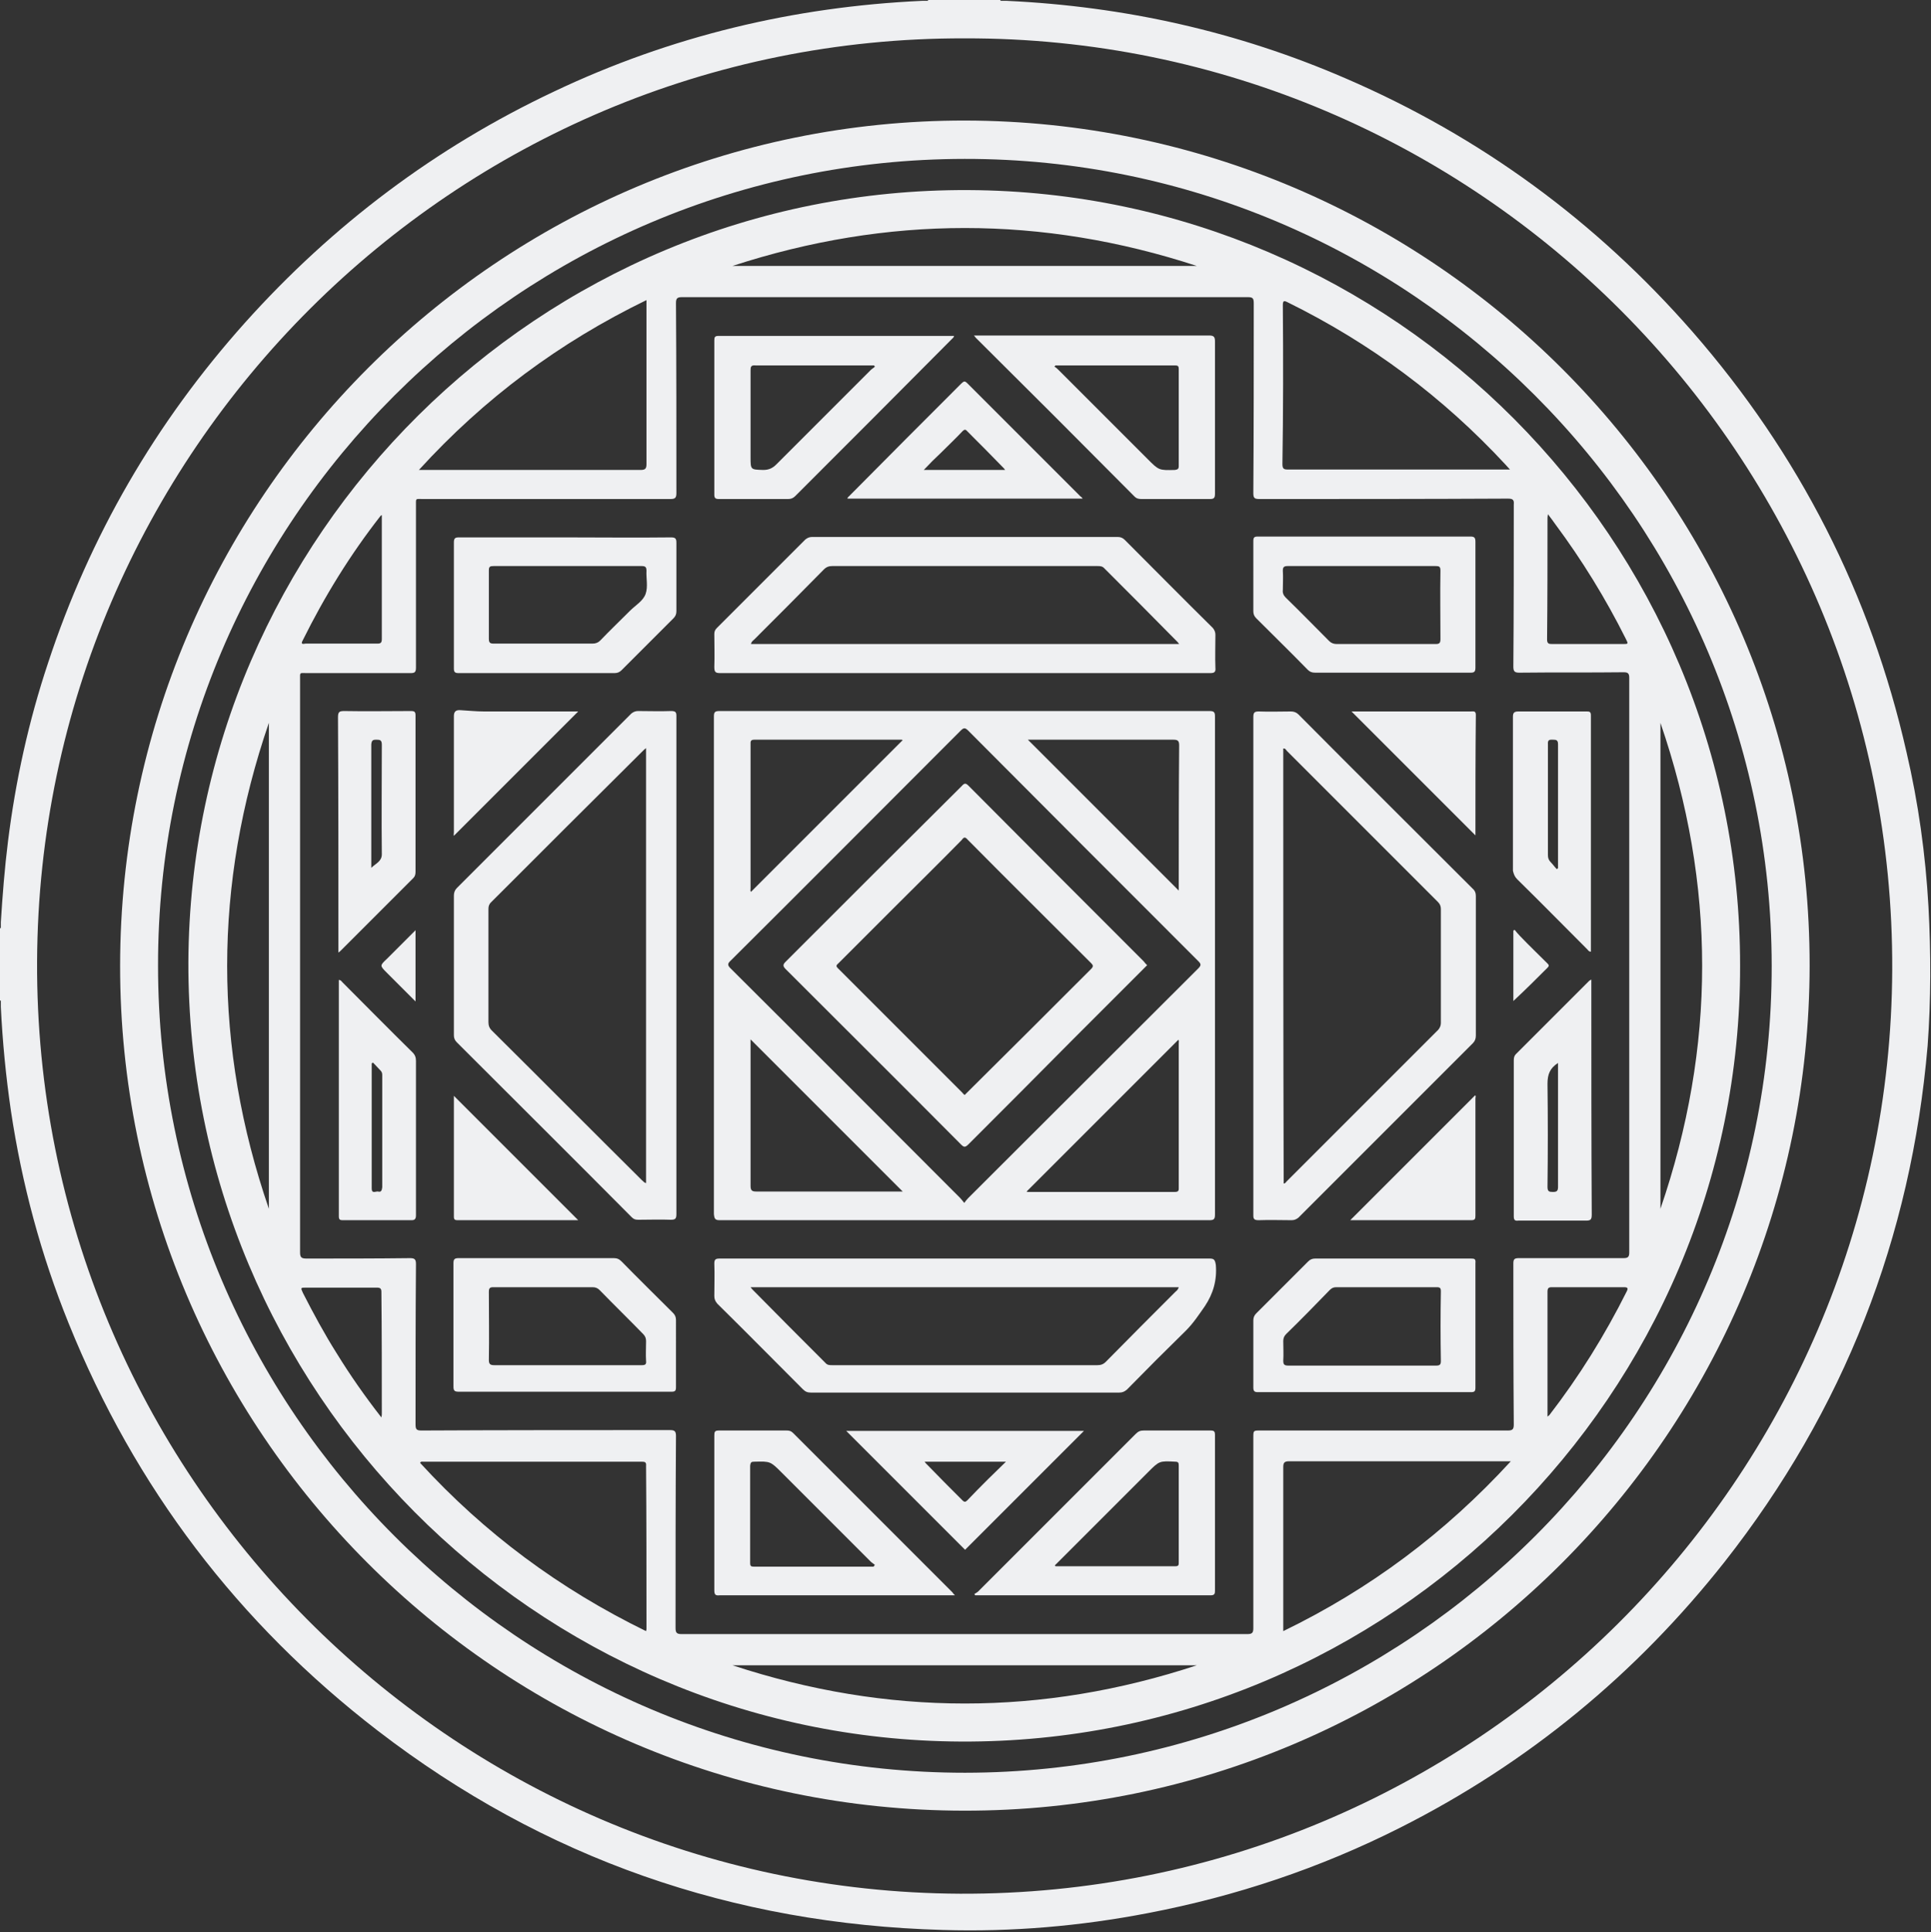 <?xml version="1.0" encoding="UTF-8" standalone="no"?><svg xmlns="http://www.w3.org/2000/svg" xmlns:xlink="http://www.w3.org/1999/xlink" fill="#000000" height="458.4" preserveAspectRatio="xMidYMid meet" version="1" viewBox="0.4 0.2 458.2 458.4" width="458.2" zoomAndPan="magnify"><rect x="0.4" y="0.2" width="458.2" height="458.4" fill="#333333" stroke="none"/><g fill="#eff0f2" id="change1_1"><path d="M458,215.3c-0.7-12.4-2.4-24.6-5.2-36.6c-8.5-37.5-25.5-70.8-50.8-99.8c-22.9-26.2-50.3-46.3-82.3-60.1 C294.1,7.7,267.2,1.7,239.3,0.4c0,0,0,0-0.1,0c-0.5,0-0.9,0-1.4,0c0,0,0-0.1,0-0.1c0,0,0-0.1,0-0.1c-0.6,0-1.1,0-1.7,0 c-0.9,0-1.8,0-2.6,0c-2.9,0-5.8,0-8.6,0c-1,0-1.9,0-2.9,0c-0.5,0-1,0-1.4,0c0,0,0,0.1,0,0.1c0,0,0,0,0,0.1h0c-0.5,0-1,0-1.4,0 c-30.5,1.4-59.7,8.4-87.3,21.5c-28.2,13.3-52.6,31.7-73.4,54.9c-21.2,23.7-36.8,50.6-46.7,80.7c-4.6,13.8-7.7,27.9-9.5,42.3 c-0.8,6.4-1.3,12.8-1.7,19.2c0,0.5,0,1,0,1.4c0,0,0,0-0.1,0c0,0-0.1,0-0.1,0c0,0.5,0,1,0,1.4c0,1,0,1.9,0,2.9c0,2.9,0,5.8,0,8.6 c0,0.9,0,1.8,0,2.6c0,0.6,0,1.1,0,1.7c0,0,0.1,0,0.1,0c0,0,0.1,0,0.1,0h0c0,0.5,0,0.9,0,1.4c0,0,0,0,0,0.1 c0.4,8.3,1.2,16.5,2.4,24.7c2.6,17.3,7.1,34.1,13.7,50.4c15.7,38.9,40.2,71.1,73.3,96.6c39.5,30.4,84.3,45.9,134.1,47.3 c16.4,0.5,32.6-0.9,48.7-4c20.9-4,40.9-10.7,59.9-20.3c30.3-15.3,55.9-36.4,76.9-63c28.3-36,44.3-76.9,48.2-122.5 C458.6,237.4,458.6,226.3,458,215.3z M229.3,9.3c121.5-0.3,220.6,99,220.1,221c-0.5,120.9-99.3,219.7-221.2,219.2 C107.4,448.9,8.6,350,9.2,228.2C9.8,107.5,108.2,9,229.3,9.3z" fill="inherit"/><path d="M229.2,429.8c110.6,0.1,200.5-89.7,200.6-200.5C429.9,118.9,340,29,229.4,28.8 C119,28.7,29,118.5,28.9,229.3C28.8,339.7,118.5,429.7,229.2,429.8z M229.3,37.9c105.5-0.1,191.4,85.8,191.5,191.4 c0.1,105.5-85.8,191.4-191.4,191.5C123.8,420.8,37.9,335,37.9,229.3C37.8,123.8,123.7,38,229.3,37.9z" fill="inherit"/><path d="M228.4,413.4c102,0.5,185.1-82.5,184.9-184.1c0.1-101.1-82.1-183.5-183.1-184 c-101.8-0.5-184.6,82-185.1,183.1C44.8,330.2,127.3,412.9,228.4,413.4z M153.8,386.6c0,0.1,0,0.3-0.1,0.6 c-20.5-10-38.3-23.2-53.6-39.9c0.1-0.4,0.5-0.3,0.7-0.3c17.3,0,34.6,0,51.9,0c0.7,0,1.1,0.1,1,1 C153.8,360.8,153.8,373.7,153.8,386.6z M174.2,395.3c36.7,0,73.5,0,110.2,0C247.7,407.4,211,407.4,174.2,395.3z M304.9,387.2 c0-0.6,0-1,0-1.4c0-12.5,0-25,0-37.5c0-1.1,0.3-1.4,1.4-1.4c17,0,34.1,0,51.1,0c0.4,0,0.8,0,1.5,0 C343.3,363.9,325.5,377.2,304.9,387.2z M386.4,306.6c-5.2,10.4-11.3,20.2-18.4,29.4c-0.1,0.1-0.2,0.1-0.4,0.3c0-5.4,0-10.7,0-15.9 c0-4.6,0-9.1,0-13.7c0-0.8,0.2-1.1,1-1.1c5.7,0,11.4,0,17.1,0C386.6,305.6,386.8,305.8,386.4,306.6z M394.4,171.7 c13.2,38.4,13.2,76.9,0,115.3C394.4,248.5,394.4,210.1,394.4,171.7z M367.6,123.3c0-0.3,0-0.5,0.1-1.1c0.7,0.9,1.2,1.6,1.7,2.3 c6.4,8.6,12,17.7,16.8,27.3c0.6,1.2,0.6,1.2-0.8,1.2c-5.6,0-11.1,0-16.7,0c-0.8,0-1.2-0.1-1.2-1.1 C367.6,142.4,367.6,132.8,367.6,123.3z M304.8,72.6c0-1.1,0.3-1.1,1.1-0.7c19.7,9.7,36.9,22.5,51.8,38.6c0.3,0.3,0.5,0.6,1,1.1 c-0.7,0-1.1,0-1.5,0c-17,0-34.1,0-51.1,0c-1,0-1.4-0.1-1.4-1.3C304.9,97.8,304.9,85.2,304.8,72.6z M284.4,63.3 c-36.7,0-73.5,0-110.2,0C211,51.3,247.7,51.3,284.4,63.3z M153.8,71.4c0,0.6,0,1,0,1.4c0,12.5,0,25,0,37.5c0,1.1-0.3,1.4-1.4,1.4 c-17,0-34.1,0-51.1,0c-0.4,0-0.8,0-1.5,0C115.3,94.7,133.2,81.4,153.8,71.4z M72.2,152.2c5.2-10.5,11.3-20.4,18.5-29.6 c0,0,0.1-0.1,0.3-0.2c0,2.4,0,4.7,0,6.9c0,7.5,0,15,0,22.5c0,0.8-0.2,1.1-1,1.1c-5.7,0-11.4,0-17.1,0 C72.3,153,71.7,153.1,72.2,152.2z M64.2,287c-13.2-38.4-13.2-76.9,0-115.3C64.2,210.1,64.2,248.5,64.2,287z M91,335.6 c0,0.2,0,0.4-0.1,0.9c-3.9-5-7.4-10-10.6-15.2c-2.9-4.6-5.5-9.4-8-14.3c-0.6-1.3-0.6-1.3,0.7-1.3c5.6,0,11.2,0,16.8,0 c0.8,0,1.1,0.2,1.1,1C91,316.3,91,325.9,91,335.6z M73.1,298.8c-1.2,0-1.5-0.3-1.5-1.5c0-22.7,0-45.4,0-68c0-22.6,0-45.2,0-67.8 c0-1.9-0.2-1.6,1.7-1.6c8.2,0,16.3,0,24.5,0c1,0,1.3-0.2,1.3-1.3c0-12.8,0-25.5,0-38.3c0-2-0.2-1.7,1.7-1.7c19.6,0,39.1,0,58.7,0 c1.1,0,1.4-0.3,1.4-1.4c0-15,0-30.1-0.1-45.1c0-1.1,0.3-1.4,1.4-1.4c44.8,0,89.5,0,134.3,0c1.2,0,1.4,0.3,1.4,1.5c0,15,0,30-0.1,45 c0,1.2,0.3,1.4,1.5,1.4c19.6,0,39.3,0,58.9-0.1c1.2,0,1.5,0.3,1.4,1.4c0,12.8,0,25.6-0.1,38.4c0,1.1,0.2,1.5,1.4,1.5 c8.3-0.1,16.6,0,24.8-0.1c1,0,1.3,0.3,1.3,1.3c0,45.5,0,91,0,136.4c0,1.1-0.4,1.3-1.4,1.3c-8.3,0-16.6,0-24.8,0 c-1.1,0-1.3,0.3-1.3,1.3c0,12.7,0,25.4,0.1,38.2c0,1.1-0.3,1.4-1.4,1.4c-19.6,0-39.2,0-58.8,0c-1.6,0-1.6,0-1.6,1.7 c0,15.1,0,30.2,0,45.2c0,1.1-0.3,1.4-1.4,1.4c-44.8,0-89.5,0-134.3,0c-1.2,0-1.4-0.4-1.4-1.5c0-15.2,0-30.3,0.1-45.5 c0-1.1-0.3-1.4-1.4-1.4c-19.7,0-39.4,0-59,0.1c-1.2,0-1.4-0.3-1.4-1.5c0-12.7,0-25.4,0.1-38c0-1.1-0.3-1.4-1.4-1.4 C89.5,298.8,81.3,298.8,73.1,298.8z" fill="inherit"/><path d="M159.6,168.9c-2.6,0.1-5.2,0-7.8,0c-0.6,0-1.1,0.2-1.6,0.6c-13.8,13.8-27.6,27.6-41.4,41.4 c-0.5,0.5-0.7,1.1-0.7,1.8c0,11,0,22.1,0,33.1c0,0.7,0.2,1.2,0.7,1.7c13.8,13.8,27.7,27.6,41.5,41.5c0.5,0.5,0.9,0.6,1.6,0.6 c2.6,0,5.1-0.1,7.7,0c1.1,0,1.3-0.3,1.3-1.4c0-19.7,0-39.3,0-59c0-13.8,0-27.6,0-41.4c0-5.9,0-11.8,0-17.8 C160.9,169.1,160.6,168.9,159.6,168.9z M153.7,280.9c-0.5-0.1-0.7-0.5-1-0.7c-11.9-11.8-23.7-23.7-35.6-35.5 c-0.6-0.6-0.8-1.2-0.8-2c0-8.9,0-17.8,0-26.8c0-0.6,0.1-1.1,0.6-1.6c12-12,24-24,36.1-36c0.2-0.2,0.3-0.3,0.7-0.6 C153.7,212.2,153.7,246.5,153.7,280.9z" fill="inherit"/><path d="M299.1,289.7c2.6-0.1,5.2,0,7.8,0c0.6,0,1.1-0.2,1.6-0.6c13.8-13.8,27.6-27.6,41.4-41.4 c0.5-0.5,0.7-1.1,0.7-1.8c0-11,0-22.1,0-33.1c0-0.7-0.2-1.3-0.8-1.8c-13.8-13.8-27.6-27.5-41.3-41.3c-0.5-0.5-1.1-0.7-1.8-0.7 c-2.5,0-5,0.1-7.6,0c-1.1,0-1.3,0.3-1.3,1.4c0,19.7,0,39.3,0,59c0,12.8,0,25.5,0,38.3c0,7,0,13.9,0,20.9 C297.8,289.5,298.1,289.7,299.1,289.7z M304.9,177.8c0.5-0.1,0.6,0.3,0.9,0.6c11.9,11.9,23.9,23.9,35.8,35.8c0.5,0.5,0.7,1,0.7,1.7 c0,9,0,18,0,27c0,0.6-0.2,1.1-0.6,1.6c-12,12-24,24-36,36c-0.2,0.2-0.3,0.5-0.7,0.5C304.9,246.5,304.9,212.2,304.9,177.8z" fill="inherit"/><path d="M171.3,159.9c19.4,0,38.7,0,58.1,0c11.5,0,23,0,34.4,0c7.9,0,15.8,0,23.8,0c1,0,1.3-0.3,1.2-1.3 c-0.1-2.6,0-5.2,0-7.8c0-0.6-0.2-1.1-0.6-1.6c-7-6.9-13.9-13.9-20.9-20.9c-0.5-0.5-1-0.7-1.7-0.7c-24.2,0-48.3,0-72.5,0 c-0.6,0-1.1,0.2-1.6,0.6c-7,7-14,14-21,21c-0.4,0.4-0.6,0.8-0.6,1.4c0,2.6,0.1,5.2,0,7.8C169.9,159.6,170.1,159.9,171.3,159.9z M179.4,151.9c5.5-5.5,11-11,16.5-16.6c0.6-0.6,1.2-0.8,2-0.8c21,0,41.9,0,62.9,0c0.6,0,1.2,0,1.7,0.6c5.7,5.7,11.4,11.4,17.1,17.2 c0.2,0.2,0.3,0.3,0.6,0.7c-34,0-67.7,0-101.6,0C178.7,152.4,179.1,152.2,179.4,151.9z" fill="inherit"/><path d="M287.4,298.8c-19.3,0-38.6,0-57.9,0c-19.4,0-38.9,0-58.3,0c-1,0-1.3,0.2-1.3,1.2c0.1,2.6,0,5.1,0,7.7 c0,0.7,0.2,1.2,0.7,1.8c6.8,6.7,13.5,13.5,20.3,20.3c0.6,0.6,1.1,0.8,1.9,0.8c24.4,0,48.8,0,73.2,0c0.7,0,1.2-0.2,1.8-0.7 c4.6-4.7,9.3-9.4,14-14c1.8-1.8,3.1-3.8,4.5-5.8c2-3,2.9-6.2,2.6-9.8C288.7,299.1,288.5,298.8,287.4,298.8z M279.3,306.7 c-5.5,5.5-11,11-16.5,16.6c-0.6,0.6-1.2,0.8-2,0.8c-21,0-41.9,0-62.9,0c-0.7,0-1.2,0-1.7-0.6c-5.7-5.7-11.4-11.4-17.1-17.2 c-0.2-0.2-0.3-0.3-0.6-0.7c34,0,67.7,0,101.6,0C279.9,306.3,279.5,306.5,279.3,306.7z" fill="inherit"/><path d="M171.2,378.7c15.9,0,31.7,0,47.6,0c2.6,0,5.3,0,8.2,0c-0.3-0.3-0.5-0.5-0.6-0.7 c-12.6-12.6-25.2-25.2-37.8-37.8c-0.5-0.5-0.9-0.6-1.6-0.6c-5.3,0-10.6,0-16,0c-1,0-1.1,0.3-1.1,1.2c0,12.2,0,24.5,0,36.7 C169.9,378.6,170.2,378.8,171.2,378.7z M179.4,347c3.8-0.1,3.8-0.1,6.5,2.6c7,7,14.1,14.1,21.1,21.1c0.3,0.3,0.7,0.5,1,0.8 c-0.1,0.1-0.2,0.2-0.3,0.4c-9.5,0-19,0-28.5,0c-0.6,0-0.8-0.2-0.8-0.8c0-7.7,0-15.4,0-23.1C178.5,347.1,178.7,347,179.4,347z" fill="inherit"/><path d="M287.6,339.6c-5.3,0-10.6,0-15.8,0c-0.8,0-1.3,0.2-1.9,0.8c-12.5,12.5-24.9,24.9-37.4,37.4 c-0.2,0.2-0.6,0.4-0.9,0.6c0.1,0.1,0.1,0.2,0.2,0.3c0.2,0,0.3,0,0.5,0c18.5,0,36.9,0,55.4,0c0.9,0,1-0.4,1-1.1 c0-12.3,0-24.6,0-36.9C288.7,339.8,288.5,339.6,287.6,339.6z M280.1,370.9c0,0.5,0,0.9-0.7,0.9c-9.5,0-19,0-28.5,0 c0,0-0.1,0-0.2-0.2c5.2-5.2,10.3-10.3,15.4-15.4c2.2-2.2,4.5-4.5,6.7-6.7c2.7-2.7,2.7-2.7,6.5-2.5c0.7,0,0.8,0.3,0.8,0.9 C280.1,355.5,280.1,363.2,280.1,370.9z" fill="inherit"/><path d="M269.6,118c0.5,0.5,1,0.6,1.7,0.6c5.4,0,10.8,0,16.2,0c1,0,1.2-0.3,1.2-1.3c0-12,0-24.1,0-36.1 c0-1.1-0.3-1.4-1.4-1.4c-18.1,0-36.2,0-54.4,0c-0.4,0-0.8,0-1.4,0c0.3,0.3,0.3,0.4,0.4,0.5C244.6,92.9,257.1,105.4,269.6,118z M250.8,86.9c9.5,0,19,0,28.5,0c0.6,0,0.8,0.2,0.8,0.8c0,7.7,0,15.4,0,23.1c0,0.7-0.3,0.8-0.9,0.9c-3.8,0.1-3.8,0.1-6.5-2.6 c-7-7-14.1-14.1-21.1-21.1c-0.3-0.3-0.6-0.6-1-0.8C250.7,87.1,250.8,87,250.8,86.9z" fill="inherit"/><path d="M171,118.6c5.5,0,11,0,16.4,0c0.7,0,1.2-0.2,1.7-0.7c12.4-12.4,24.8-24.8,37.1-37.2 c0.2-0.2,0.5-0.4,0.6-0.8c-0.2,0-0.5,0-0.7,0c-18.4,0-36.8,0-55.2,0c-0.9,0-1,0.3-1,1.1c0,12.2,0,24.4,0,36.6 C169.9,118.4,170.2,118.6,171,118.6z M179.7,86.9c9.1,0,18.1,0,27.2,0c0.3,0,0.6,0,0.9,0c0.1,0.1,0.1,0.2,0.2,0.3 c-0.3,0.3-0.7,0.5-1,0.8c-7.5,7.5-14.9,14.9-22.4,22.4c-0.9,0.9-1.8,1.3-3.1,1.3c-3-0.1-3,0-3-3.1c0-6.8,0-13.7,0-20.5 C178.5,87.2,178.6,86.8,179.7,86.9z" fill="inherit"/><path d="M109.2,159.9c12.3,0,24.6,0,37,0c0.7,0,1.2-0.2,1.7-0.7c4.1-4.1,8.2-8.2,12.3-12.3c0.5-0.5,0.7-1,0.7-1.7 c0-5.4,0-10.8,0-16.2c0-1-0.2-1.3-1.3-1.3c-8.4,0.1-16.7,0-25.1,0c-8.4,0-16.8,0-25.2,0c-0.9,0-1.2,0.2-1.2,1.2c0,10,0,19.9,0,29.9 C108.1,159.6,108.3,159.9,109.2,159.9z M117.6,134.5c5.8,0,11.7,0,17.5,0s11.7,0,17.5,0c0.9,0,1.2,0.2,1.2,1.1 c-0.1,1.8,0.4,3.8-0.2,5.5c-0.6,1.7-2.4,2.7-3.7,4c-2.4,2.4-4.8,4.7-7.1,7.1c-0.5,0.5-1.1,0.7-1.8,0.7c-7.8,0-15.7,0-23.5,0 c-0.9,0-1.1-0.3-1.1-1.2c0-5.4,0-10.8,0-16.2C116.4,134.6,116.7,134.5,117.6,134.5z" fill="inherit"/><path d="M297.8,145.2c0,0.7,0.2,1.2,0.7,1.7c4.1,4.1,8.2,8.1,12.2,12.2c0.5,0.5,1,0.7,1.8,0.7c12.3,0,24.6,0,36.8,0 c0.9,0,1.2-0.2,1.2-1.2c0-9.9,0-19.8,0-29.8c0-1-0.2-1.3-1.2-1.3c-8.4,0-16.7,0-25.1,0c-8.4,0-16.9,0-25.3,0 c-0.9,0-1.1,0.2-1.1,1.1C297.8,134.3,297.8,139.8,297.8,145.2z M306,134.5c5.9,0,11.8,0,17.6,0c5.8,0,11.6,0,17.4,0 c0.9,0,1.2,0.1,1.2,1.1c-0.1,5.4,0,10.8,0,16.2c0,0.9-0.2,1.2-1.1,1.2c-7.8,0-15.7,0-23.5,0c-0.7,0-1.3-0.2-1.8-0.7 c-3.4-3.4-6.8-6.9-10.3-10.3c-0.5-0.5-0.8-1.1-0.7-1.8c0-1.5,0.1-3,0-4.6C304.8,134.7,305.1,134.5,306,134.5z" fill="inherit"/><path d="M160.8,313.4c0-0.7-0.2-1.2-0.7-1.7c-4.1-4.1-8.2-8.1-12.2-12.2c-0.6-0.6-1.1-0.8-1.9-0.8 c-12.2,0-24.5,0-36.7,0c-1,0-1.3,0.2-1.3,1.2c0,9.8,0,19.5,0,29.3c0,1,0.3,1.2,1.3,1.2c8.4,0,16.7,0,25.1,0c8.4,0,16.9,0,25.3,0 c0.9,0,1.1-0.2,1.1-1.1C160.8,324.1,160.8,318.7,160.8,313.4z M152.7,324.1c-5.9,0-11.8,0-17.6,0c-5.8,0-11.6,0-17.4,0 c-0.9,0-1.3-0.2-1.3-1.2c0.1-5.4,0-10.8,0-16.2c0-0.8,0.2-1.1,1-1.1c7.9,0,15.8,0,23.6,0c0.7,0,1.2,0.2,1.7,0.7 c3.4,3.5,6.9,6.9,10.3,10.4c0.5,0.5,0.7,1,0.7,1.7c0,1.6-0.1,3.1,0,4.7C153.8,323.9,153.5,324.1,152.7,324.1z" fill="inherit"/><path d="M349.4,298.8c-12.3,0-24.6,0-36.9,0c-0.7,0-1.2,0.2-1.7,0.7c-4.1,4.1-8.2,8.2-12.3,12.3 c-0.5,0.5-0.7,1-0.7,1.7c0,5.3,0,10.6,0,15.9c0,0.9,0.3,1.1,1.1,1.1c8.4,0,16.9,0,25.3,0c8.4,0,16.8,0,25.2,0 c0.9,0,1.1-0.2,1.1-1.1c0-9.8,0-19.7,0-29.5C350.6,298.9,350.3,298.8,349.4,298.8z M342.3,323.1c0,0.8-0.2,1.1-1.1,1.1 c-5.9,0-11.8,0-17.6,0c-5.8,0-11.7,0-17.5,0c-1,0-1.2-0.3-1.2-1.2c0.1-1.5,0-3,0-4.6c0-0.7,0.2-1.2,0.7-1.7 c3.5-3.4,6.9-6.9,10.3-10.4c0.5-0.5,0.9-0.7,1.6-0.7c7.9,0,15.8,0,23.8,0c0.8,0,1,0.2,1,1C342.2,312.1,342.2,317.6,342.3,323.1z" fill="inherit"/><path d="M360.4,208.8c5.6,5.5,11.1,11.1,16.6,16.6c0.2,0.2,0.4,0.6,0.9,0.6c0-0.2,0-0.3,0-0.4c0-18.6,0-37.1,0-55.7 c0-0.9-0.4-0.9-1.1-0.9c-5.4,0-10.7,0-16.1,0c-1.1,0-1.3,0.4-1.3,1.3c0,12.2,0,24.3,0,36.5C359.6,207.6,359.8,208.2,360.4,208.8z M368.9,175.7c0.8,0,1.2,0.1,1.2,1.1c0,9.6,0,19.2,0,28.8c0,0.2,0,0.4,0,0.6c-0.1,0.1-0.2,0.1-0.3,0.2c-0.5-0.5-0.9-1.1-1.4-1.6 c-0.5-0.5-0.7-1-0.7-1.7c0-8.8,0-17.5,0-26.3C367.6,175.6,368.2,175.7,368.9,175.7z" fill="inherit"/><path d="M80.7,224.8c0,0.4,0,0.8,0,1.4c0.3-0.2,0.4-0.3,0.5-0.4c5.8-5.8,11.5-11.5,17.3-17.3 c0.4-0.4,0.5-0.9,0.5-1.5c0-12.3,0-24.6,0-37c0-0.9-0.2-1.1-1.1-1.1c-5.3,0-10.6,0.1-15.8,0c-1.2,0-1.5,0.2-1.5,1.5 C80.7,188.5,80.7,206.6,80.7,224.8z M89.7,175.7c0.9,0,1.3,0.1,1.3,1.2c0,8.7-0.1,17.4,0,26c0,1.7-1.5,2.2-2.5,3.2 c0-1.4,0-2.8,0-4.2c0-8.4,0-16.7,0-25.1C88.6,175.9,88.8,175.7,89.7,175.7z" fill="inherit"/><path d="M99.1,288.5c0-12.2,0-24.4,0-36.6c0-0.8-0.2-1.4-0.8-2c-5.6-5.5-11.1-11.1-16.6-16.6 c-0.2-0.2-0.4-0.6-0.9-0.6c0,0.2,0,0.3,0,0.4c0,18.6,0,37.1,0,55.7c0,0.9,0.4,0.9,1.1,0.9c5.4,0,10.8,0,16.2,0 C98.9,289.7,99.1,289.3,99.1,288.5z M90.1,282.9c-0.5-0.1-1.5,0.6-1.5-0.7c0-9.9,0-19.8,0-29.7c0.1-0.1,0.2-0.1,0.3-0.2 c0.6,0.6,1.2,1.3,1.8,1.9c0.4,0.4,0.4,0.8,0.4,1.2c0,8.8,0,17.7,0,26.5C91,282.7,90.8,283.1,90.1,282.9z" fill="inherit"/><path d="M378,233.8c0-0.4,0-0.7,0-1.2c-0.3,0.2-0.4,0.2-0.5,0.3c-5.8,5.8-11.6,11.6-17.4,17.4 c-0.4,0.4-0.5,0.9-0.5,1.5c0,12.3,0,24.6,0,37c0,0.9,0.3,1.1,1.1,1c5.3,0,10.6,0,16,0c1.1,0,1.4-0.2,1.4-1.4 C378,270.2,378,252,378,233.8z M368.9,283c-0.9,0-1.3-0.1-1.3-1.2c0.1-8.2,0.1-16.3,0-24.5c0-2.2,0.6-3.7,2.5-4.9 c0,0.9,0,1.7,0,2.4c0,9,0,17.9,0,26.9C370.1,282.7,369.9,283,368.9,283z" fill="inherit"/><path d="M201.2,339.7c9.4,9.4,18.9,18.9,28.2,28.2c9.3-9.3,18.7-18.7,28.2-28.2 C238.7,339.7,219.9,339.7,201.2,339.7z M229.9,356.2c-0.4,0.4-0.7,0.4-1.1,0c-2.9-2.9-5.8-5.8-8.6-8.7c-0.1-0.1-0.2-0.2-0.4-0.5 c6.4,0,12.7,0,19.3,0c-1.5,1.5-2.9,2.8-4.2,4.1C233.2,352.8,231.5,354.5,229.9,356.2z" fill="inherit"/><path d="M201.5,118.5c18.5,0,37.1,0,55.8,0c-0.2-0.3-0.3-0.4-0.5-0.5c-9-9-17.9-17.9-26.9-26.9 c-0.7-0.7-0.9-0.3-1.4,0.1c-8.8,8.8-17.6,17.6-26.4,26.5C201.9,118,201.5,118.1,201.5,118.5z M223.6,107.7c1.7-1.7,3.5-3.4,5.2-5.2 c0.4-0.4,0.7-0.5,1.1,0c2.9,2.9,5.8,5.8,8.6,8.7c0.1,0.1,0.2,0.2,0.4,0.5c-6.5,0-12.7,0-19.3,0 C221.1,110.1,222.3,108.9,223.6,107.7z" fill="inherit"/><path d="M137.6,169c-0.3,0-0.6,0-1,0c-7.1,0-14.2,0-21.4,0c-1.8,0-3.7-0.2-5.5-0.3c-1.1-0.1-1.6,0.3-1.6,1.4 c0,9.2,0,18.4,0,27.6c0,0.3-0.1,0.6,0,0.8C118,188.6,127.8,178.8,137.6,169z" fill="inherit"/><path d="M350.6,169.8c0-1-0.6-0.8-1.2-0.8c-6.8,0-13.5,0-20.3,0c-2.7,0-5.5,0-8,0c9.8,9.8,19.6,19.6,29.4,29.4 c0,0,0,0,0,0C350.5,188.8,350.5,179.3,350.6,169.8z" fill="inherit"/><path d="M350.5 198.3L350.5 198.3 350.5 198.3z" fill="inherit"/><path d="M350.5,198.3C350.5,198.5,350.5,198.4,350.5,198.3L350.5,198.3z" fill="inherit"/><path d="M350.4,260.1c-9.8,9.8-19.7,19.7-29.6,29.6c0.2,0,0.3,0,0.4,0c9.4,0,18.9,0,28.3,0c0.9,0,1-0.3,1-1.1 c0-9.3,0-18.5,0-27.8C350.5,260.5,350.7,260.2,350.4,260.1z" fill="inherit"/><path d="M108.1,260.2C108.1,260.2,108.1,260.2,108.1,260.2C108.1,260.2,108.1,260.2,108.1,260.2 C108.1,260.1,108.2,260.1,108.1,260.2z" fill="inherit"/><path d="M109,289.7c9.6,0,19.2,0,28.6,0c-9.8-9.8-19.6-19.6-29.5-29.5c0,9.6,0,19.1,0,28.7 C108.1,289.6,108.4,289.7,109,289.7z" fill="inherit"/><path d="M171.2,289.7c38.7,0,77.4,0,116.2,0c1.1,0,1.3-0.3,1.3-1.4c0-39.4,0-78.7,0-118.1c0-1-0.2-1.3-1.3-1.3 c-38.8,0-77.5,0-116.3,0c-1.1,0-1.3,0.3-1.3,1.3c0,19.7,0,39.4,0,59s0,39.4,0,59C169.9,289.4,170.1,289.7,171.2,289.7z M280.1,210.8c0,0.3,0,0.6,0,0.7c-11.9-11.9-23.9-23.9-35.8-35.8c0.1,0,0.4,0,0.8,0c11.2,0,22.5,0,33.7,0c1,0,1.4,0.2,1.4,1.3 C280.1,188.3,280.1,199.5,280.1,210.8z M284.7,228.2c0.7,0.7,0.8,1,0,1.8c-18.2,18.2-36.4,36.3-54.6,54.5c-0.3,0.3-0.5,0.6-0.9,1.1 c-0.4-0.5-0.7-0.9-1-1.2c-18.1-18.1-36.2-36.3-54.4-54.4c-0.7-0.7-0.9-1.1,0-1.9c18.2-18.1,36.3-36.3,54.5-54.5 c0.8-0.8,1.1-0.8,1.9,0C248.4,191.9,266.5,210,284.7,228.2z M178.5,247.9c0-0.3,0-0.7,0-1.1c12.1,12.1,24,24,36.1,36.1 c-0.4,0-0.7,0-1.1,0c-11.2,0-22.4,0-33.6,0c-1,0-1.4-0.2-1.4-1.3C178.5,270.4,178.5,259.1,178.5,247.9z M280.1,281.8 c0,0.7,0.1,1.2-0.9,1.2c-11.6,0-23.3,0-34.9,0c-0.1,0-0.1,0-0.3-0.1c12-12,24-24,36-36c0.2,0.2,0.1,0.5,0.1,0.8 C280.1,259,280.1,270.4,280.1,281.8z M178.5,176.9c0-0.7-0.1-1.2,0.9-1.2c11.6,0,23.3,0,34.9,0c0.1,0,0.1,0,0.3,0.1 c-12,12-24,24-36,36c-0.2-0.2-0.1-0.5-0.1-0.8C178.5,199.6,178.5,188.2,178.5,176.9z" fill="inherit"/><path d="M367.6,229.8c0.5-0.5,0.3-0.7-0.1-1.1c-2.1-2.1-4.3-4.2-6.4-6.4c-0.5-0.5-0.9-1-1.3-1.5 c-0.1,0.1-0.2,0.1-0.3,0.2c0,5.5,0,11,0,16.7C362.4,235,365,232.4,367.6,229.8z" fill="inherit"/><path d="M92.2,231c2.2,2.2,4.4,4.4,6.8,6.8c0-5.7,0-11.2,0-16.9c-2.4,2.4-4.6,4.6-6.8,6.8 C90.5,229.3,90.5,229.3,92.2,231z" fill="inherit"/><path d="M186.8,228.4c-0.6,0.6-0.7,1,0,1.7c13.9,13.9,27.8,27.7,41.6,41.6c0.7,0.7,1,0.8,1.8,0 c8.3-8.3,16.6-16.6,24.9-25c5.6-5.6,11.1-11.1,16.7-16.7c0.2-0.2,0.5-0.5,0.8-0.8c-0.3-0.3-0.6-0.6-0.8-0.9 c-13.9-13.9-27.7-27.7-41.5-41.6c-0.7-0.7-1-0.8-1.7,0C214.6,200.6,200.7,214.5,186.8,228.4z M230,199.4 c9.7,9.8,19.5,19.5,29.3,29.3c0.5,0.5,0.6,0.8,0,1.4c-9.8,9.8-19.6,19.6-29.4,29.3c-0.2,0.2-0.4,0.4-0.6,0.6 c-0.2-0.2-0.4-0.3-0.5-0.5c-9.9-9.9-19.7-19.7-29.6-29.6c-0.6-0.6-0.2-0.8,0.2-1.2c4.4-4.4,8.8-8.8,13.1-13.1 c5.4-5.4,10.8-10.7,16.1-16.1C229.1,198.8,229.4,198.7,230,199.4z" fill="inherit"/></g></svg>
